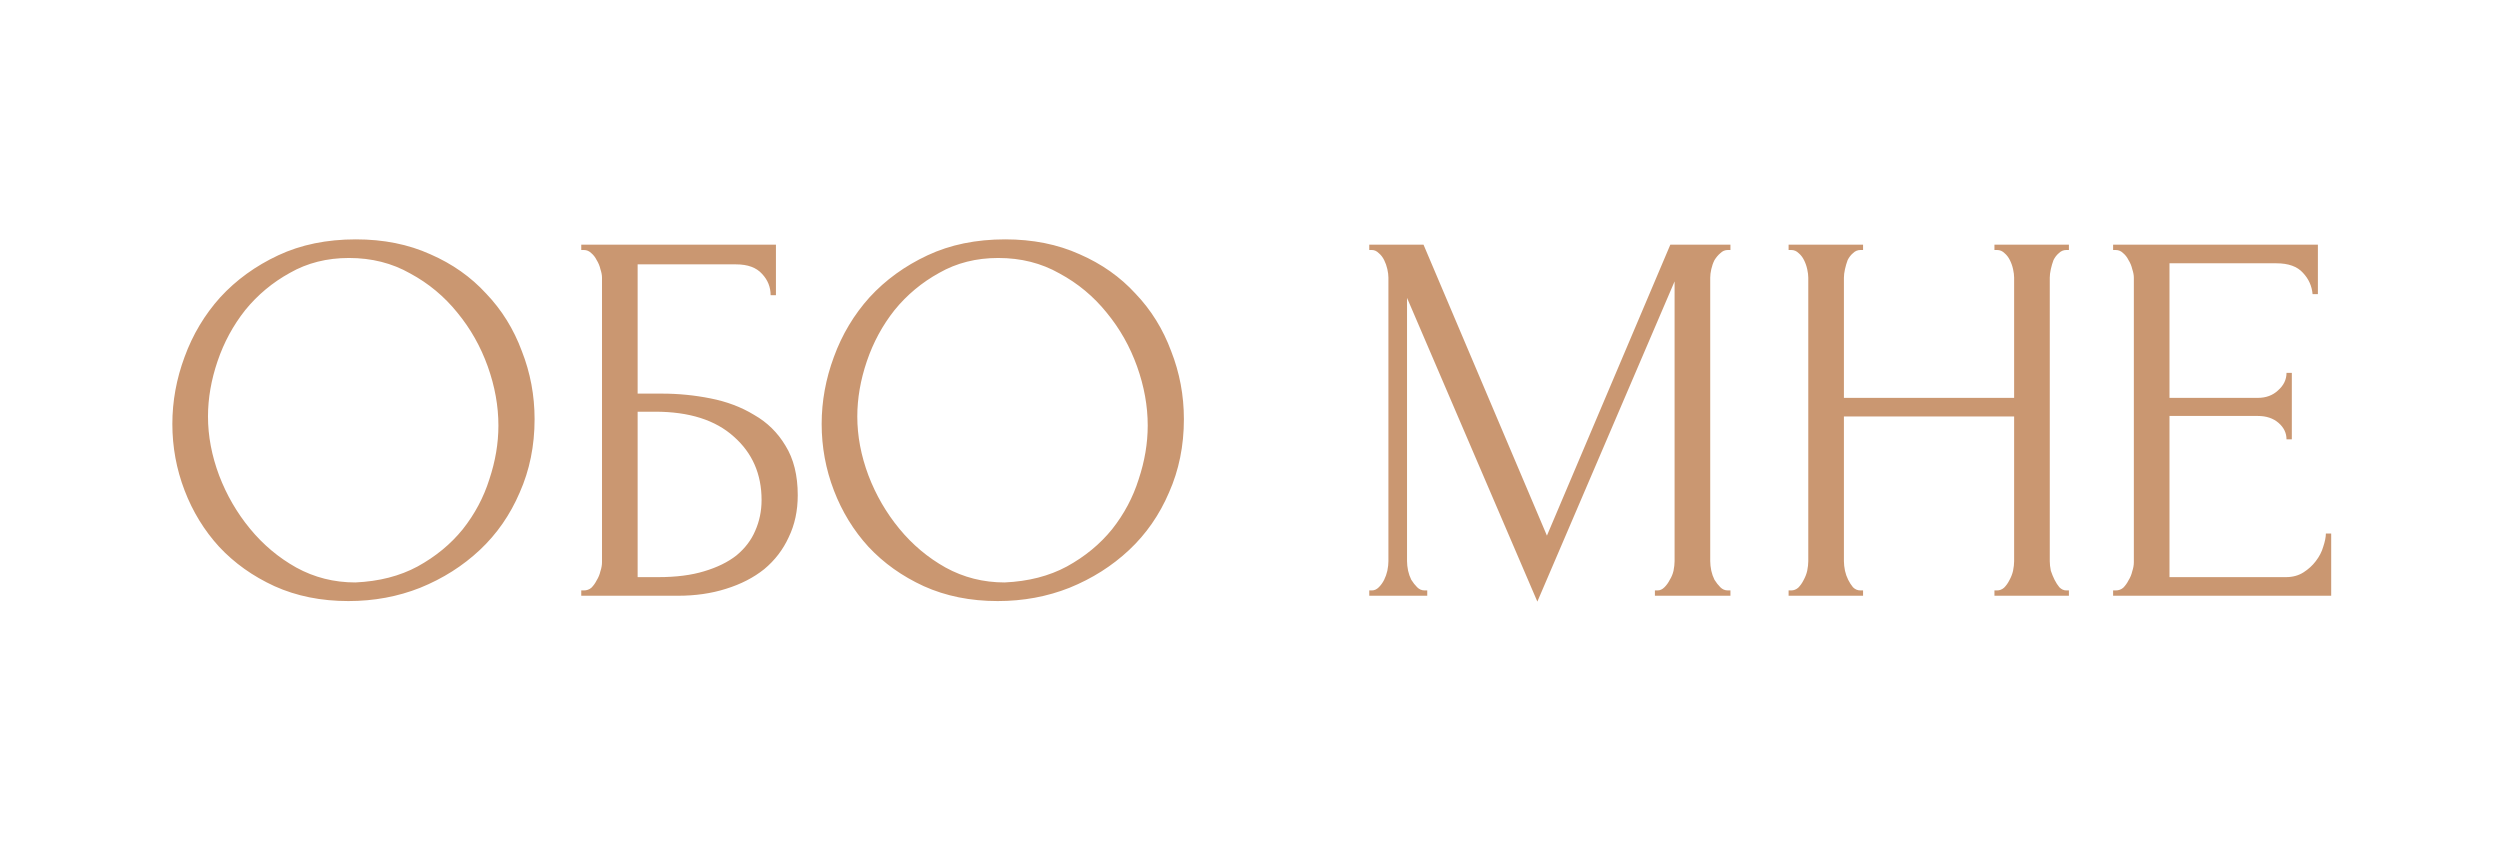 <?xml version="1.0" encoding="UTF-8"?> <svg xmlns="http://www.w3.org/2000/svg" width="235" height="81" viewBox="0 0 235 81" fill="none"><path d="M33.451 22.5C36.051 22.5 38.384 22.967 40.451 23.9C42.517 24.8 44.267 26.033 45.701 27.6C47.167 29.133 48.284 30.933 49.051 33C49.851 35.033 50.251 37.167 50.251 39.4C50.251 41.9 49.784 44.2 48.851 46.3C47.951 48.4 46.701 50.2 45.101 51.7C43.501 53.2 41.634 54.383 39.501 55.25C37.401 56.083 35.151 56.5 32.751 56.5C30.184 56.5 27.867 56.033 25.801 55.1C23.767 54.167 22.034 52.933 20.601 51.4C19.201 49.867 18.117 48.1 17.351 46.1C16.584 44.1 16.201 42.017 16.201 39.85C16.201 37.717 16.584 35.617 17.351 33.55C18.117 31.45 19.234 29.583 20.701 27.95C22.201 26.317 24.017 25 26.151 24C28.284 23 30.717 22.5 33.451 22.5ZM33.401 54.75C35.634 54.65 37.584 54.15 39.251 53.25C40.951 52.317 42.367 51.15 43.501 49.75C44.634 48.317 45.467 46.75 46.001 45.05C46.567 43.35 46.851 41.667 46.851 40C46.851 38.167 46.517 36.317 45.851 34.45C45.184 32.583 44.234 30.9 43.001 29.4C41.767 27.867 40.284 26.633 38.551 25.7C36.851 24.733 34.934 24.25 32.801 24.25C30.734 24.25 28.884 24.717 27.251 25.65C25.617 26.55 24.217 27.717 23.051 29.15C21.917 30.583 21.051 32.183 20.451 33.95C19.851 35.717 19.551 37.45 19.551 39.15C19.551 40.983 19.901 42.833 20.601 44.7C21.301 46.533 22.267 48.2 23.501 49.7C24.734 51.2 26.184 52.417 27.851 53.35C29.551 54.283 31.401 54.75 33.401 54.75ZM54.638 55.5H54.888C55.154 55.5 55.388 55.417 55.588 55.25C55.788 55.05 55.954 54.817 56.088 54.55C56.254 54.283 56.371 54 56.438 53.7C56.538 53.4 56.588 53.117 56.588 52.85V26.1C56.588 25.867 56.538 25.6 56.438 25.3C56.371 25 56.254 24.717 56.088 24.45C55.954 24.183 55.788 23.967 55.588 23.8C55.388 23.6 55.154 23.5 54.888 23.5H54.638V23H72.938V27.75H72.438C72.438 26.983 72.171 26.317 71.638 25.75C71.104 25.15 70.288 24.85 69.188 24.85H59.938V37H62.238C63.771 37 65.288 37.15 66.788 37.45C68.321 37.75 69.688 38.267 70.888 39C72.121 39.7 73.104 40.667 73.838 41.9C74.604 43.133 74.988 44.683 74.988 46.55C74.988 48.017 74.704 49.333 74.138 50.5C73.604 51.667 72.838 52.667 71.838 53.5C70.838 54.3 69.638 54.917 68.238 55.35C66.871 55.783 65.371 56 63.738 56H54.638V55.5ZM61.888 54.25C63.554 54.25 64.988 54.067 66.188 53.7C67.421 53.333 68.438 52.833 69.238 52.2C70.038 51.533 70.621 50.767 70.988 49.9C71.388 49 71.588 48.033 71.588 47C71.588 44.567 70.721 42.583 68.988 41.05C67.254 39.483 64.788 38.7 61.588 38.7H59.938V54.25H61.888ZM94.486 22.5C97.086 22.5 99.419 22.967 101.486 23.9C103.552 24.8 105.302 26.033 106.736 27.6C108.202 29.133 109.319 30.933 110.086 33C110.886 35.033 111.286 37.167 111.286 39.4C111.286 41.9 110.819 44.2 109.886 46.3C108.986 48.4 107.736 50.2 106.136 51.7C104.536 53.2 102.669 54.383 100.536 55.25C98.436 56.083 96.186 56.5 93.786 56.5C91.219 56.5 88.902 56.033 86.836 55.1C84.802 54.167 83.069 52.933 81.636 51.4C80.236 49.867 79.152 48.1 78.386 46.1C77.619 44.1 77.236 42.017 77.236 39.85C77.236 37.717 77.619 35.617 78.386 33.55C79.152 31.45 80.269 29.583 81.736 27.95C83.236 26.317 85.052 25 87.186 24C89.319 23 91.752 22.5 94.486 22.5ZM94.436 54.75C96.669 54.65 98.619 54.15 100.286 53.25C101.986 52.317 103.402 51.15 104.536 49.75C105.669 48.317 106.502 46.75 107.036 45.05C107.602 43.35 107.886 41.667 107.886 40C107.886 38.167 107.552 36.317 106.886 34.45C106.219 32.583 105.269 30.9 104.036 29.4C102.802 27.867 101.319 26.633 99.586 25.7C97.886 24.733 95.969 24.25 93.836 24.25C91.769 24.25 89.919 24.717 88.286 25.65C86.652 26.55 85.252 27.717 84.086 29.15C82.952 30.583 82.086 32.183 81.486 33.95C80.886 35.717 80.586 37.45 80.586 39.15C80.586 40.983 80.936 42.833 81.636 44.7C82.336 46.533 83.302 48.2 84.536 49.7C85.769 51.2 87.219 52.417 88.886 53.35C90.586 54.283 92.436 54.75 94.436 54.75ZM155.561 55.5H155.811C156.044 55.5 156.261 55.4 156.461 55.2C156.661 55 156.828 54.767 156.961 54.5C157.128 54.233 157.244 53.95 157.311 53.65C157.378 53.317 157.411 53.017 157.411 52.75V26.45L144.511 56.55L132.261 28V52.75C132.261 53.017 132.294 53.317 132.361 53.65C132.428 53.95 132.528 54.233 132.661 54.5C132.828 54.767 133.011 55 133.211 55.2C133.411 55.4 133.644 55.5 133.911 55.5H134.161V56H128.711V55.5H128.961C129.194 55.5 129.411 55.4 129.611 55.2C129.811 55 129.978 54.767 130.111 54.5C130.244 54.233 130.344 53.95 130.411 53.65C130.478 53.317 130.511 53.017 130.511 52.75V26.1C130.511 25.867 130.478 25.6 130.411 25.3C130.344 25 130.244 24.717 130.111 24.45C129.978 24.183 129.811 23.967 129.611 23.8C129.411 23.6 129.194 23.5 128.961 23.5H128.711V23H133.811L145.411 50.35L157.011 23H162.661V23.5H162.411C162.144 23.5 161.911 23.6 161.711 23.8C161.511 23.967 161.328 24.183 161.161 24.45C161.028 24.717 160.928 25 160.861 25.3C160.794 25.6 160.761 25.867 160.761 26.1V52.75C160.761 53.017 160.794 53.317 160.861 53.65C160.928 53.95 161.028 54.233 161.161 54.5C161.328 54.767 161.511 55 161.711 55.2C161.911 55.4 162.144 55.5 162.411 55.5H162.661V56H155.561V55.5ZM187.478 55.5H187.728C187.962 55.5 188.178 55.417 188.378 55.25C188.578 55.05 188.745 54.817 188.878 54.55C189.045 54.25 189.162 53.95 189.228 53.65C189.295 53.317 189.328 53.017 189.328 52.75V39.15H173.328V52.75C173.328 53.017 173.362 53.317 173.428 53.65C173.495 53.95 173.595 54.233 173.728 54.5C173.862 54.767 174.012 55 174.178 55.2C174.378 55.4 174.612 55.5 174.878 55.5H175.128V56H168.128V55.5H168.378C168.612 55.5 168.828 55.417 169.028 55.25C169.228 55.05 169.395 54.817 169.528 54.55C169.695 54.25 169.812 53.95 169.878 53.65C169.945 53.317 169.978 53.017 169.978 52.75V26.1C169.978 25.867 169.945 25.6 169.878 25.3C169.812 25 169.712 24.717 169.578 24.45C169.445 24.183 169.278 23.967 169.078 23.8C168.878 23.6 168.645 23.5 168.378 23.5H168.128V23H175.128V23.5H174.878C174.612 23.5 174.378 23.6 174.178 23.8C173.978 23.967 173.812 24.183 173.678 24.45C173.578 24.717 173.495 25 173.428 25.3C173.362 25.6 173.328 25.867 173.328 26.1V37.4H189.328V26.1C189.328 25.867 189.295 25.6 189.228 25.3C189.162 25 189.062 24.717 188.928 24.45C188.795 24.183 188.628 23.967 188.428 23.8C188.228 23.6 187.995 23.5 187.728 23.5H187.478V23H194.478V23.5H194.228C193.962 23.5 193.728 23.6 193.528 23.8C193.328 23.967 193.162 24.183 193.028 24.45C192.928 24.717 192.845 25 192.778 25.3C192.712 25.6 192.678 25.867 192.678 26.1V52.75C192.678 53.017 192.712 53.317 192.778 53.65C192.878 53.95 192.995 54.233 193.128 54.5C193.262 54.767 193.412 55 193.578 55.2C193.778 55.4 193.995 55.5 194.228 55.5H194.478V56H187.478V55.5ZM198.632 55.5H198.882C199.149 55.5 199.382 55.417 199.582 55.25C199.782 55.05 199.949 54.817 200.082 54.55C200.249 54.283 200.365 54 200.432 53.7C200.532 53.4 200.582 53.117 200.582 52.85V26.1C200.582 25.867 200.532 25.6 200.432 25.3C200.365 25 200.249 24.717 200.082 24.45C199.949 24.183 199.782 23.967 199.582 23.8C199.382 23.6 199.149 23.5 198.882 23.5H198.632V23H217.882V27.65H217.382C217.315 26.883 217.015 26.217 216.482 25.65C215.949 25.05 215.115 24.75 213.982 24.75H203.932V37.4H212.232C212.999 37.4 213.632 37.167 214.132 36.7C214.665 36.233 214.932 35.683 214.932 35.05H215.432V41.3H214.932C214.932 40.7 214.682 40.183 214.182 39.75C213.682 39.317 213.032 39.1 212.232 39.1H203.932V54.25H214.882C215.515 54.25 216.065 54.1 216.532 53.8C216.999 53.5 217.382 53.15 217.682 52.75C218.015 52.317 218.249 51.867 218.382 51.4C218.549 50.9 218.632 50.483 218.632 50.15H219.132V56H198.632V55.5Z" fill="#CA9771"></path></svg> 